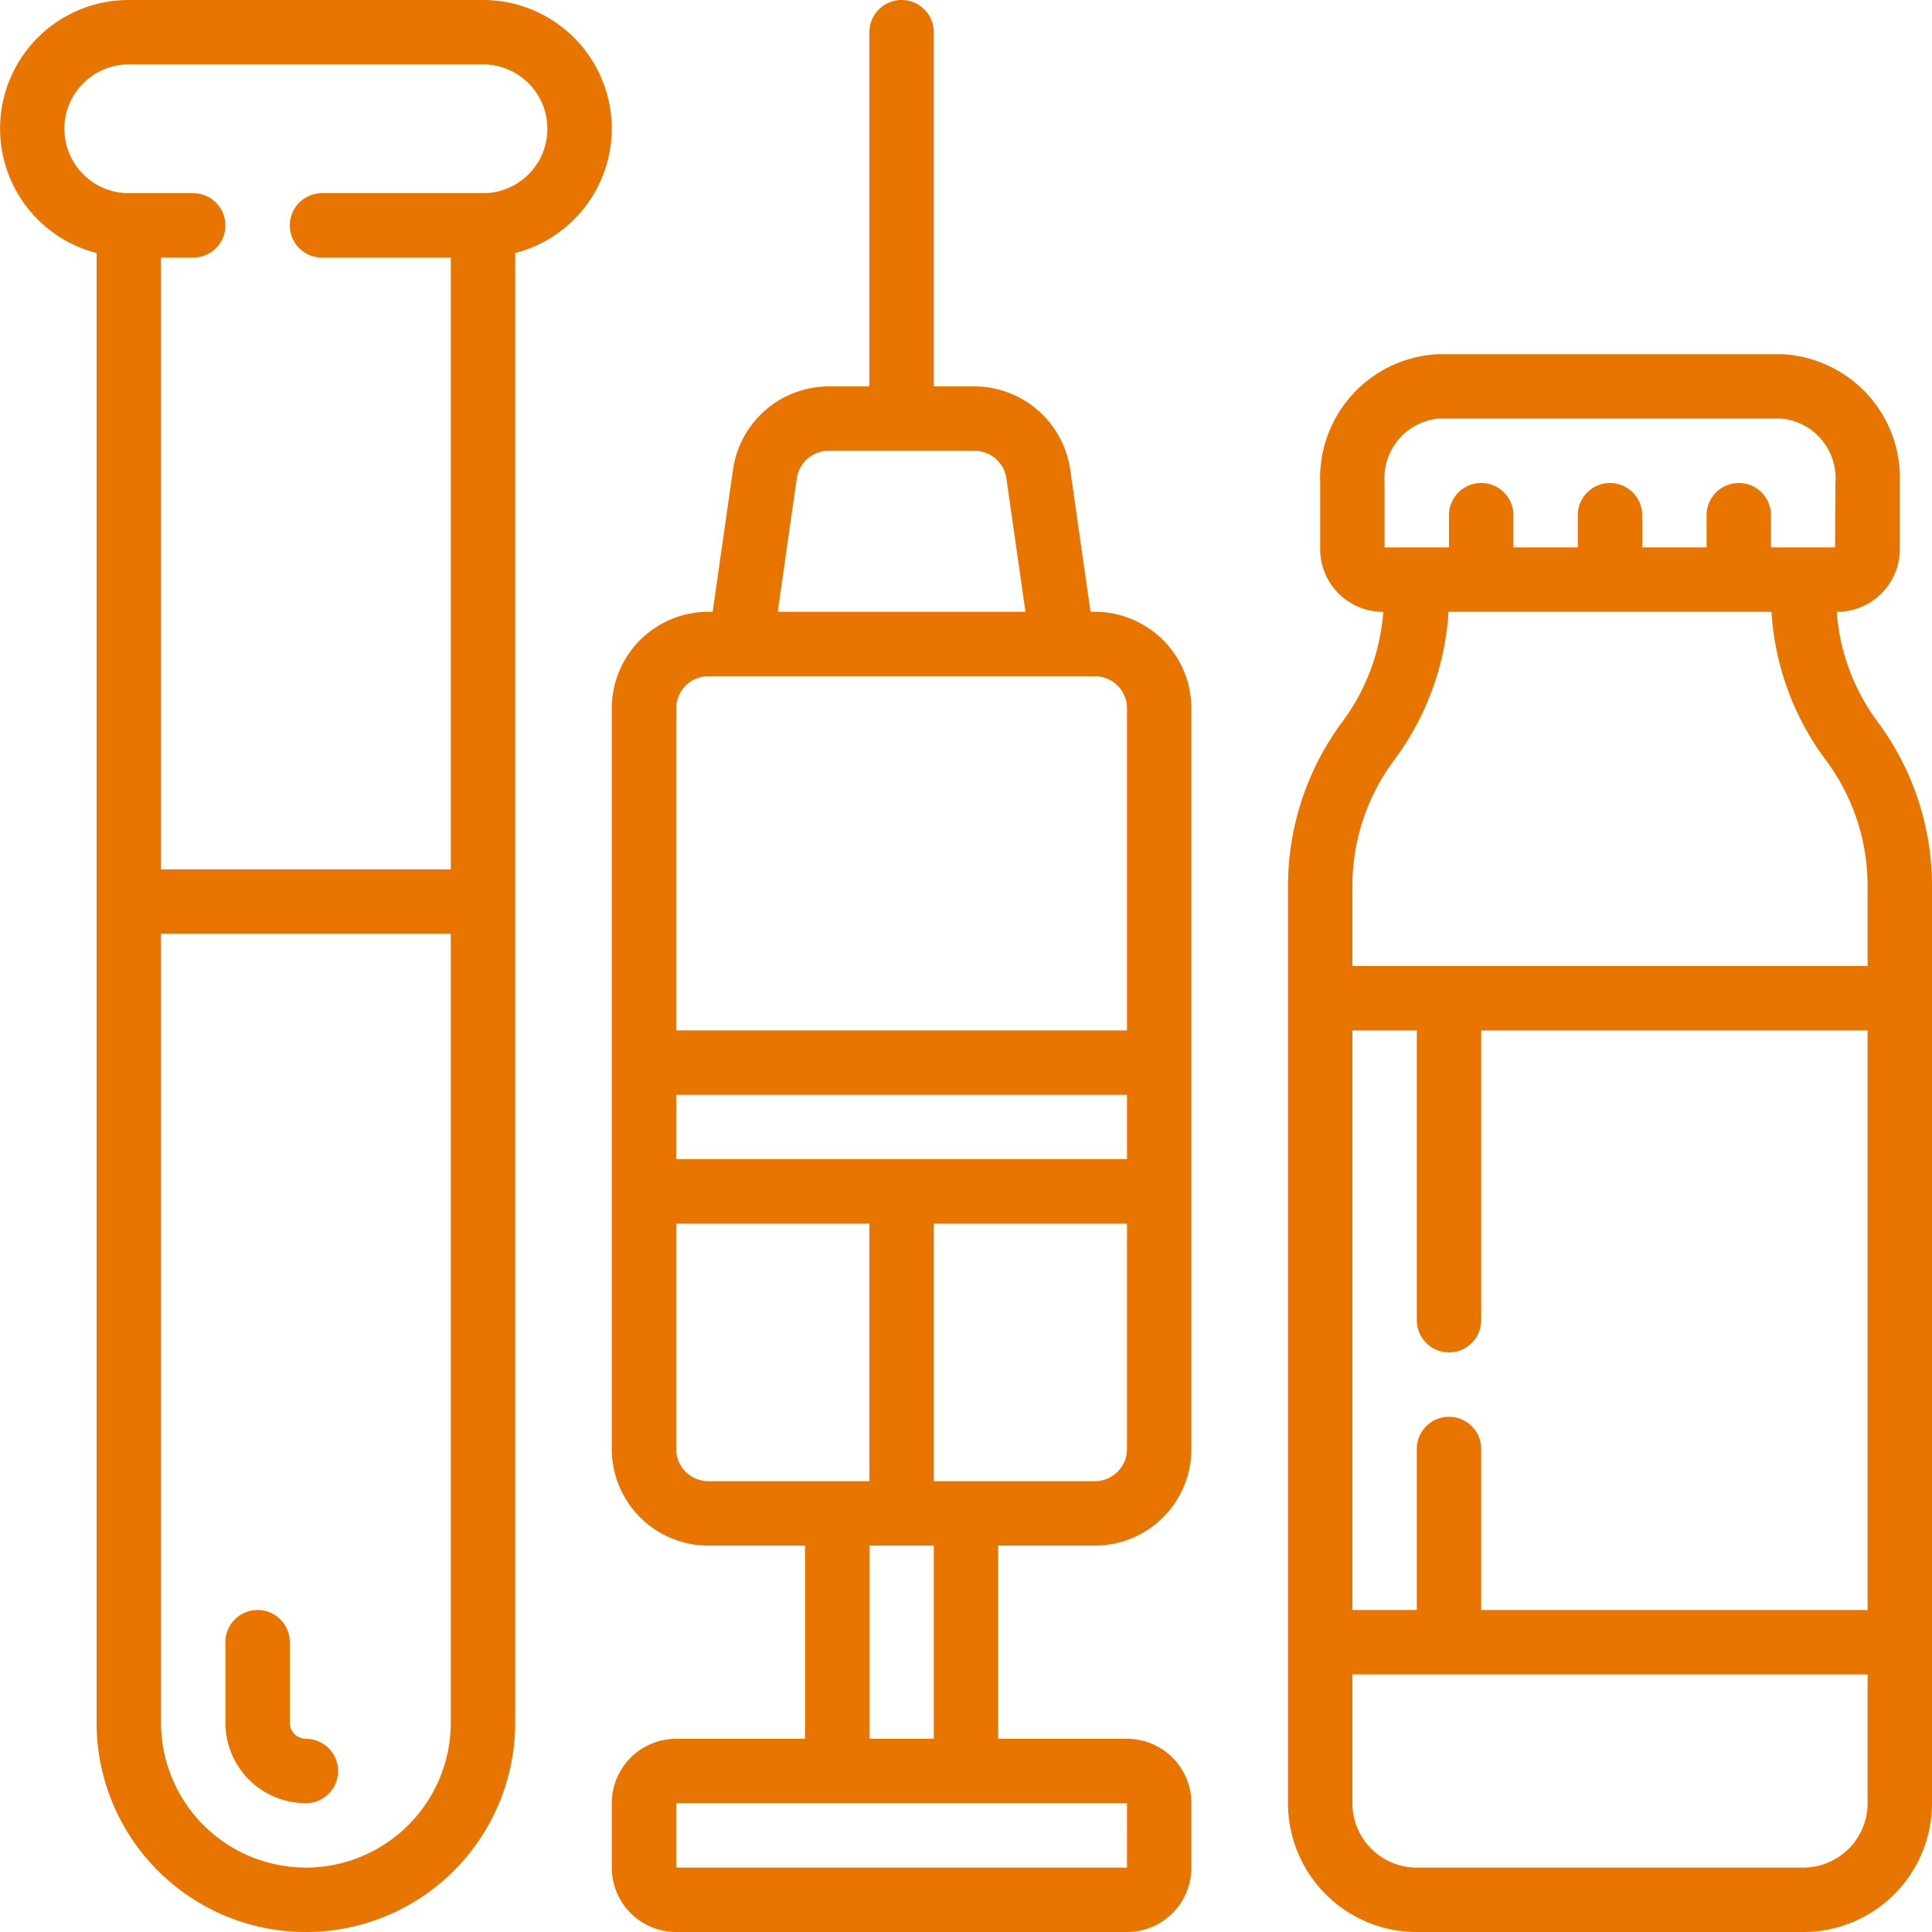 <?xml version="1.0" encoding="UTF-8"?> <svg xmlns="http://www.w3.org/2000/svg" xmlns:xlink="http://www.w3.org/1999/xlink" xmlns:svgjs="http://svgjs.com/svgjs" version="1.1" width="512" height="512" x="0" y="0" viewBox="0 0 60 60" style="enable-background:new 0 0 512 512" xml:space="preserve"><g><g fill="#000" fill-rule="nonzero"><path d="M34 19h-.133l-.632-4.424A3.014 3.014 0 0 0 30.266 12H29V1a1 1 0 0 0-2 0v11h-1.266a3.014 3.014 0 0 0-2.969 2.576L22.133 19H22a3 3 0 0 0-3 3v23a3 3 0 0 0 3 3h3v6h-4a2 2 0 0 0-2 2v2a2 2 0 0 0 2 2h14a2 2 0 0 0 2-2v-2a2 2 0 0 0-2-2h-4v-6h3a3 3 0 0 0 3-3V22a3 3 0 0 0-3-3zm-9.255-4.142a1 1 0 0 1 .989-.858h4.532a1 1 0 0 1 .989.859L31.847 19h-7.694zM22 21h12a1 1 0 0 1 1 1v10H21V22a1 1 0 0 1 1-1zm13 15H21v-2h14zm-14 9v-7h6v8h-5a1 1 0 0 1-1-1zm14 13H21v-2h14zm-6-4h-2v-6h2zm5-8h-5v-8h6v7a1 1 0 0 1-1 1zM19 4a4 4 0 0 0-4-4H4a3.992 3.992 0 0 0-1 7.858V53.5a6.5 6.5 0 1 0 13 0V7.858A4 4 0 0 0 19 4zM9.5 58A4.505 4.505 0 0 1 5 53.5V29h9v24.5A4.505 4.505 0 0 1 9.5 58zM15 6h-5a1 1 0 1 0 0 2h4v19H5V8h1a1 1 0 1 0 0-2H4a2 2 0 1 1 0-4h11a2 2 0 1 1 0 4z" fill="#e87500" data-original="#000000"></path><path d="M9.5 54a.5.5 0 0 1-.5-.5V51a1 1 0 0 0-2 0v2.5A2.5 2.5 0 0 0 9.5 56a1 1 0 0 0 0-2zM57.041 19h.07A1.949 1.949 0 0 0 59 17v-2a3.848 3.848 0 0 0-3.667-4H44.667A3.848 3.848 0 0 0 41 15v2a1.949 1.949 0 0 0 1.889 2h.07a6.53 6.53 0 0 1-1.259 3.4 8.556 8.556 0 0 0-1.7 5.1V56a4 4 0 0 0 4 4h12a4 4 0 0 0 4-4V27.5a8.556 8.556 0 0 0-1.7-5.1 6.522 6.522 0 0 1-1.259-3.4zM43 15a1.859 1.859 0 0 1 1.667-2h10.666A1.859 1.859 0 0 1 57 15l-.01 2H55v-1a1 1 0 0 0-2 0v1h-2v-1a1 1 0 0 0-2 0v1h-2v-1a1 1 0 0 0-2 0v1h-2zm.3 8.6a8.561 8.561 0 0 0 1.685-4.6h10.03a8.561 8.561 0 0 0 1.685 4.6 6.544 6.544 0 0 1 1.3 3.9V30H42v-2.5a6.544 6.544 0 0 1 1.3-3.9zM58 50H46v-5a1 1 0 0 0-2 0v5h-2V32h2v9a1 1 0 0 0 2 0v-9h12zm-2 8H44a2 2 0 0 1-2-2v-4h16v4a2 2 0 0 1-2 2z" fill="#e87500" data-original="#000000"></path></g></g></svg> 